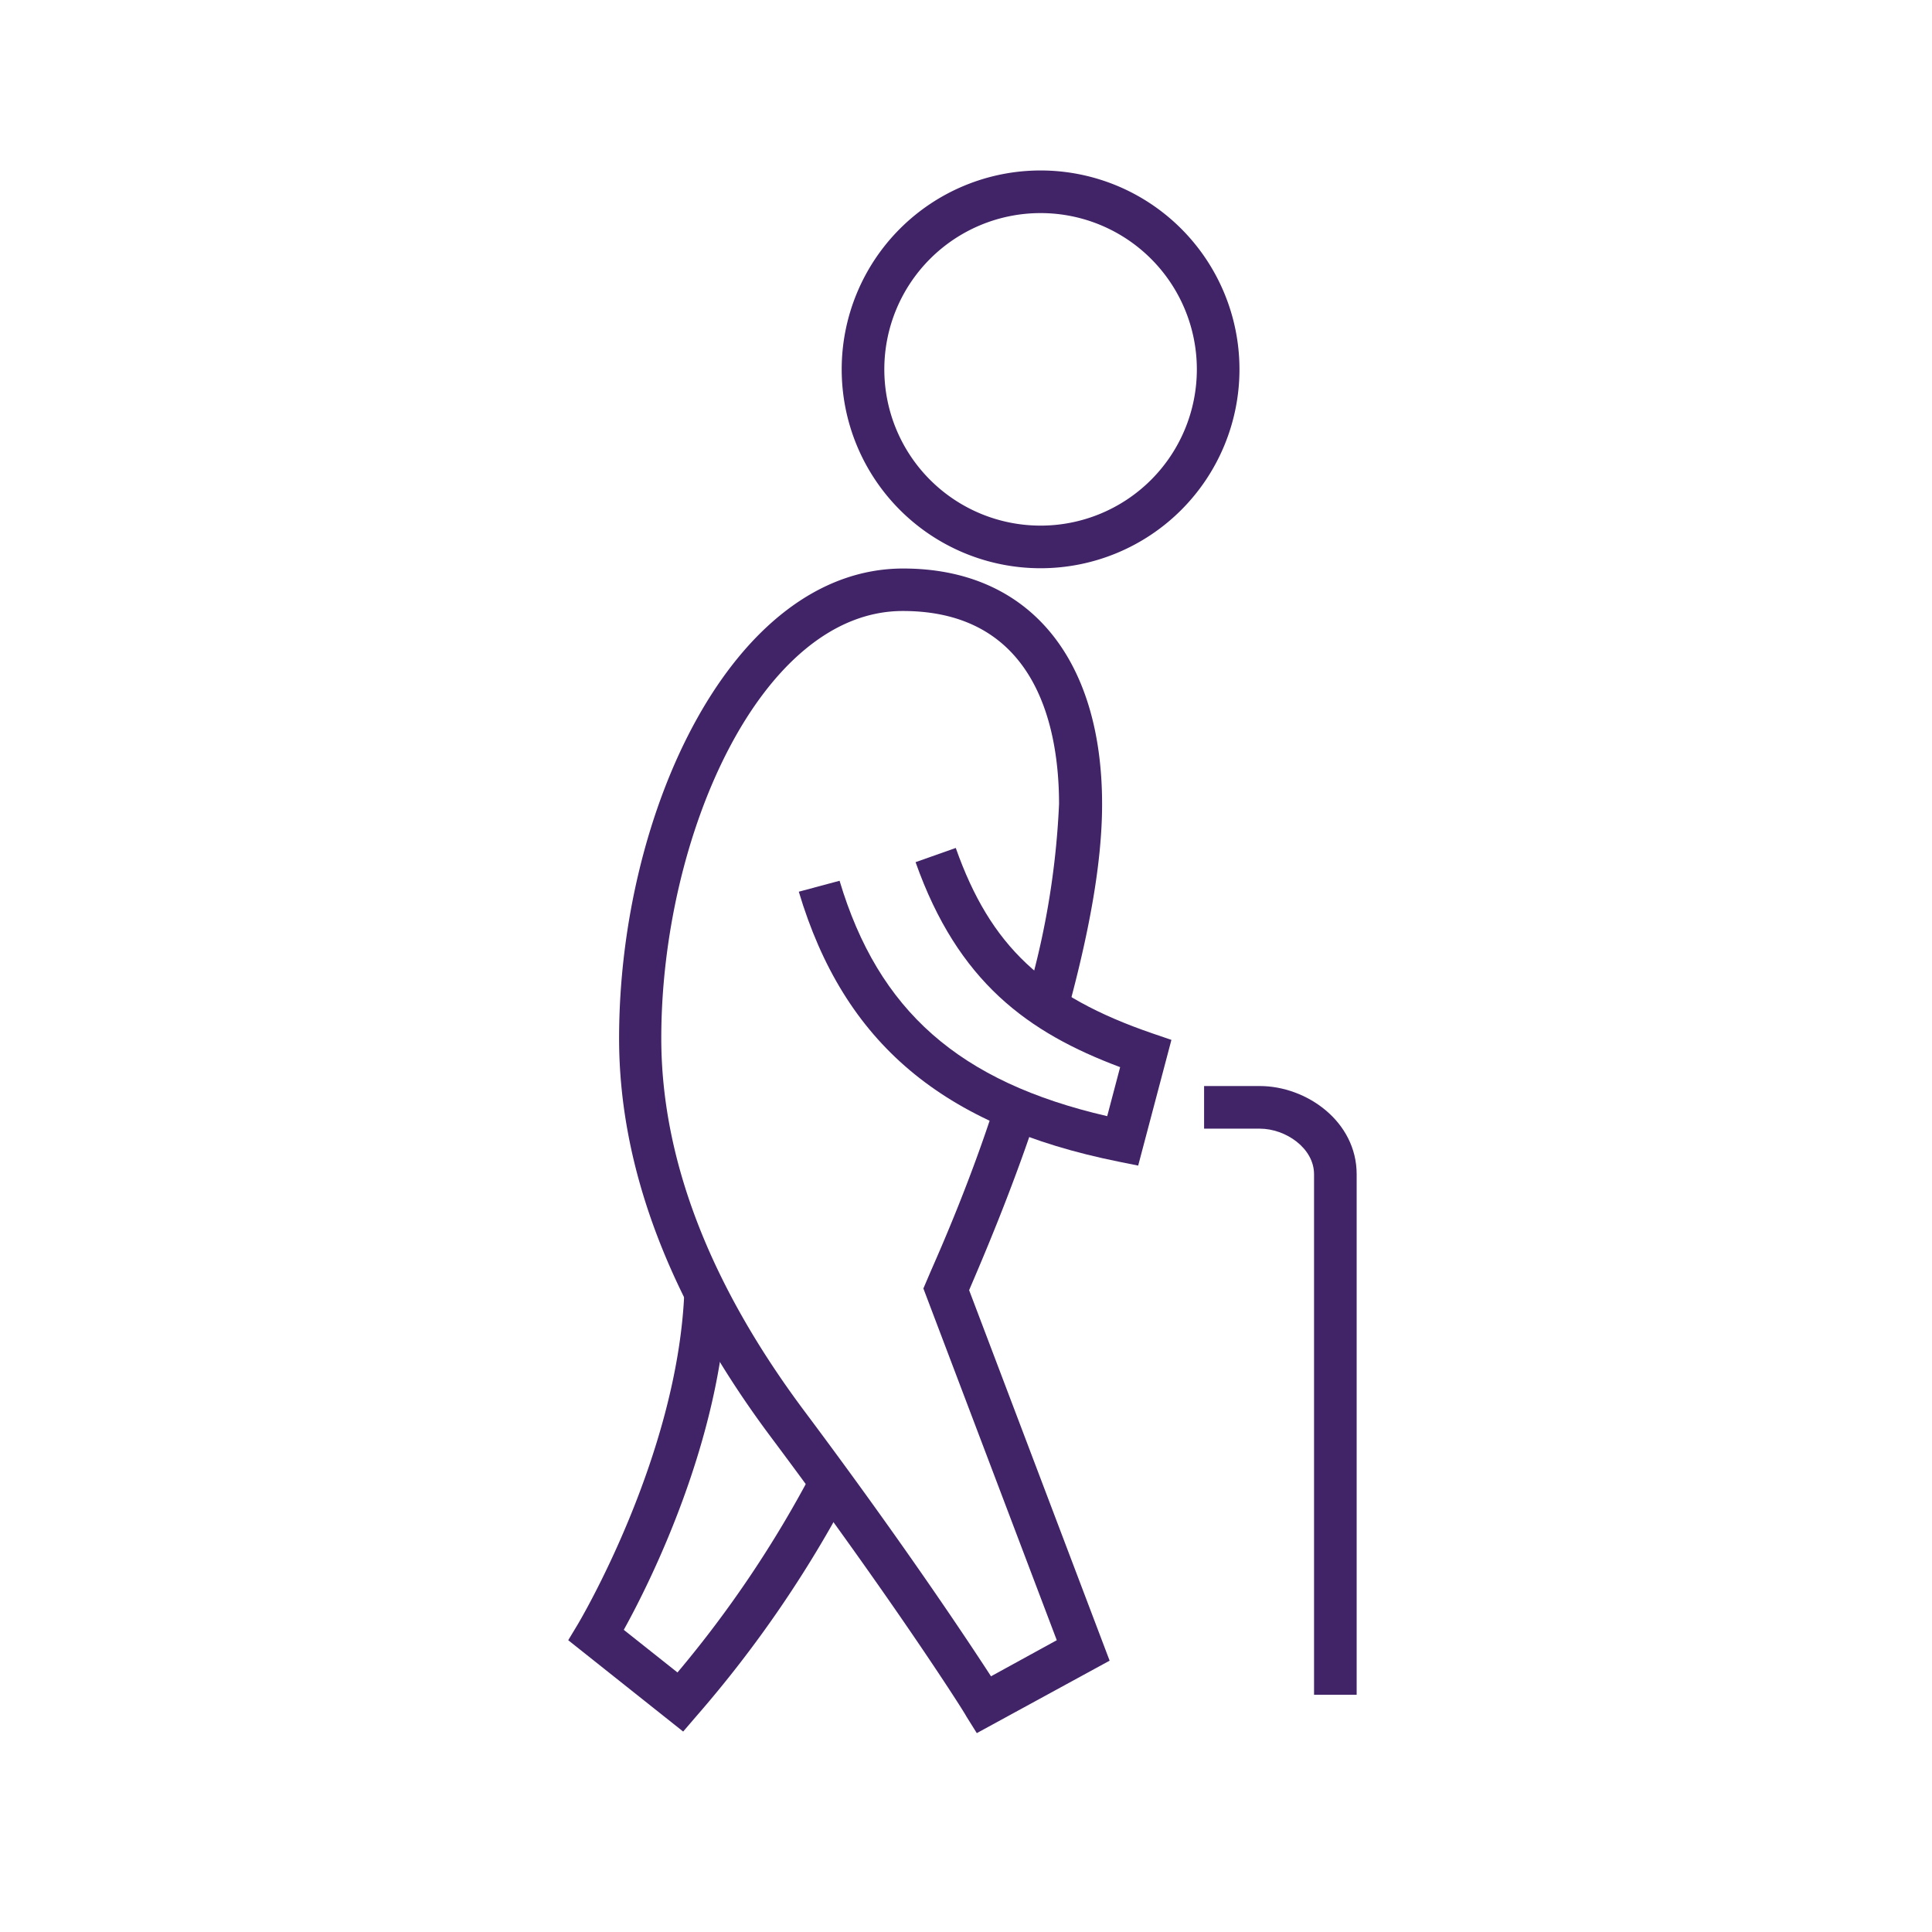 <svg xmlns="http://www.w3.org/2000/svg" width="136" height="136" viewBox="0 0 136 136"><title>jav</title><path d="M73.25,15a11,11,0,1,1-11,11,11,11,0,0,1,11-11m0-3a14,14,0,1,0,14,14,14,14,0,0,0-14-14Z" style="fill:#412367"/><path d="M48.09,121.89,40,115.46l.68-1.13c.07-.12,7-11.74,7.49-23.32l3,.12c-.41,10.3-5.42,20.28-7.26,23.6l3.78,3a79.05,79.05,0,0,0,9.51-14.16l2.69,1.34A82.43,82.43,0,0,1,49,120.83Z" style="fill:#412367"/><path d="M68.76,122l-.75-1.2c0-.08-4.91-7.83-13.72-19.61C47.18,91.69,43.58,82.24,43.58,73.1c0-16,8-33.08,20-33.08,8.75,0,14,6.2,14,16.59,0,4-.86,9-2.63,15.33L72,71.13A57.29,57.29,0,0,0,74.55,56.6c0-5.07-1.42-13.59-11-13.59-10,0-17,15.85-17,30.08,0,8.48,3.4,17.33,10.11,26.29,6.89,9.21,11.4,16,13.1,18.62l4.63-2.54L65,90.7l.53-1.24C66.46,87.35,68.34,83,70,77.87l2.85,1c-1.74,5.2-3.66,9.68-4.58,11.83l-.05.12,9.89,26.08Z" style="fill:#412367"/><path d="M80.12,82.05l-1.39-.28c-12.38-2.5-19.32-8.35-22.5-19L59.1,62c2.74,9.15,8.41,14.16,18.84,16.57l.91-3.45c-6.49-2.43-11.42-6-14.4-14.43l2.83-1c2.43,6.89,6.19,10.43,13.86,13.06l1.32.45Z" style="fill:#412367"/><path d="M95.5,119.3h-3V82.66c0-1.84-2-3.21-3.82-3.21H84.76v-3h3.92c3.29,0,6.82,2.49,6.82,6.21Z" style="fill:#412367"/></svg>